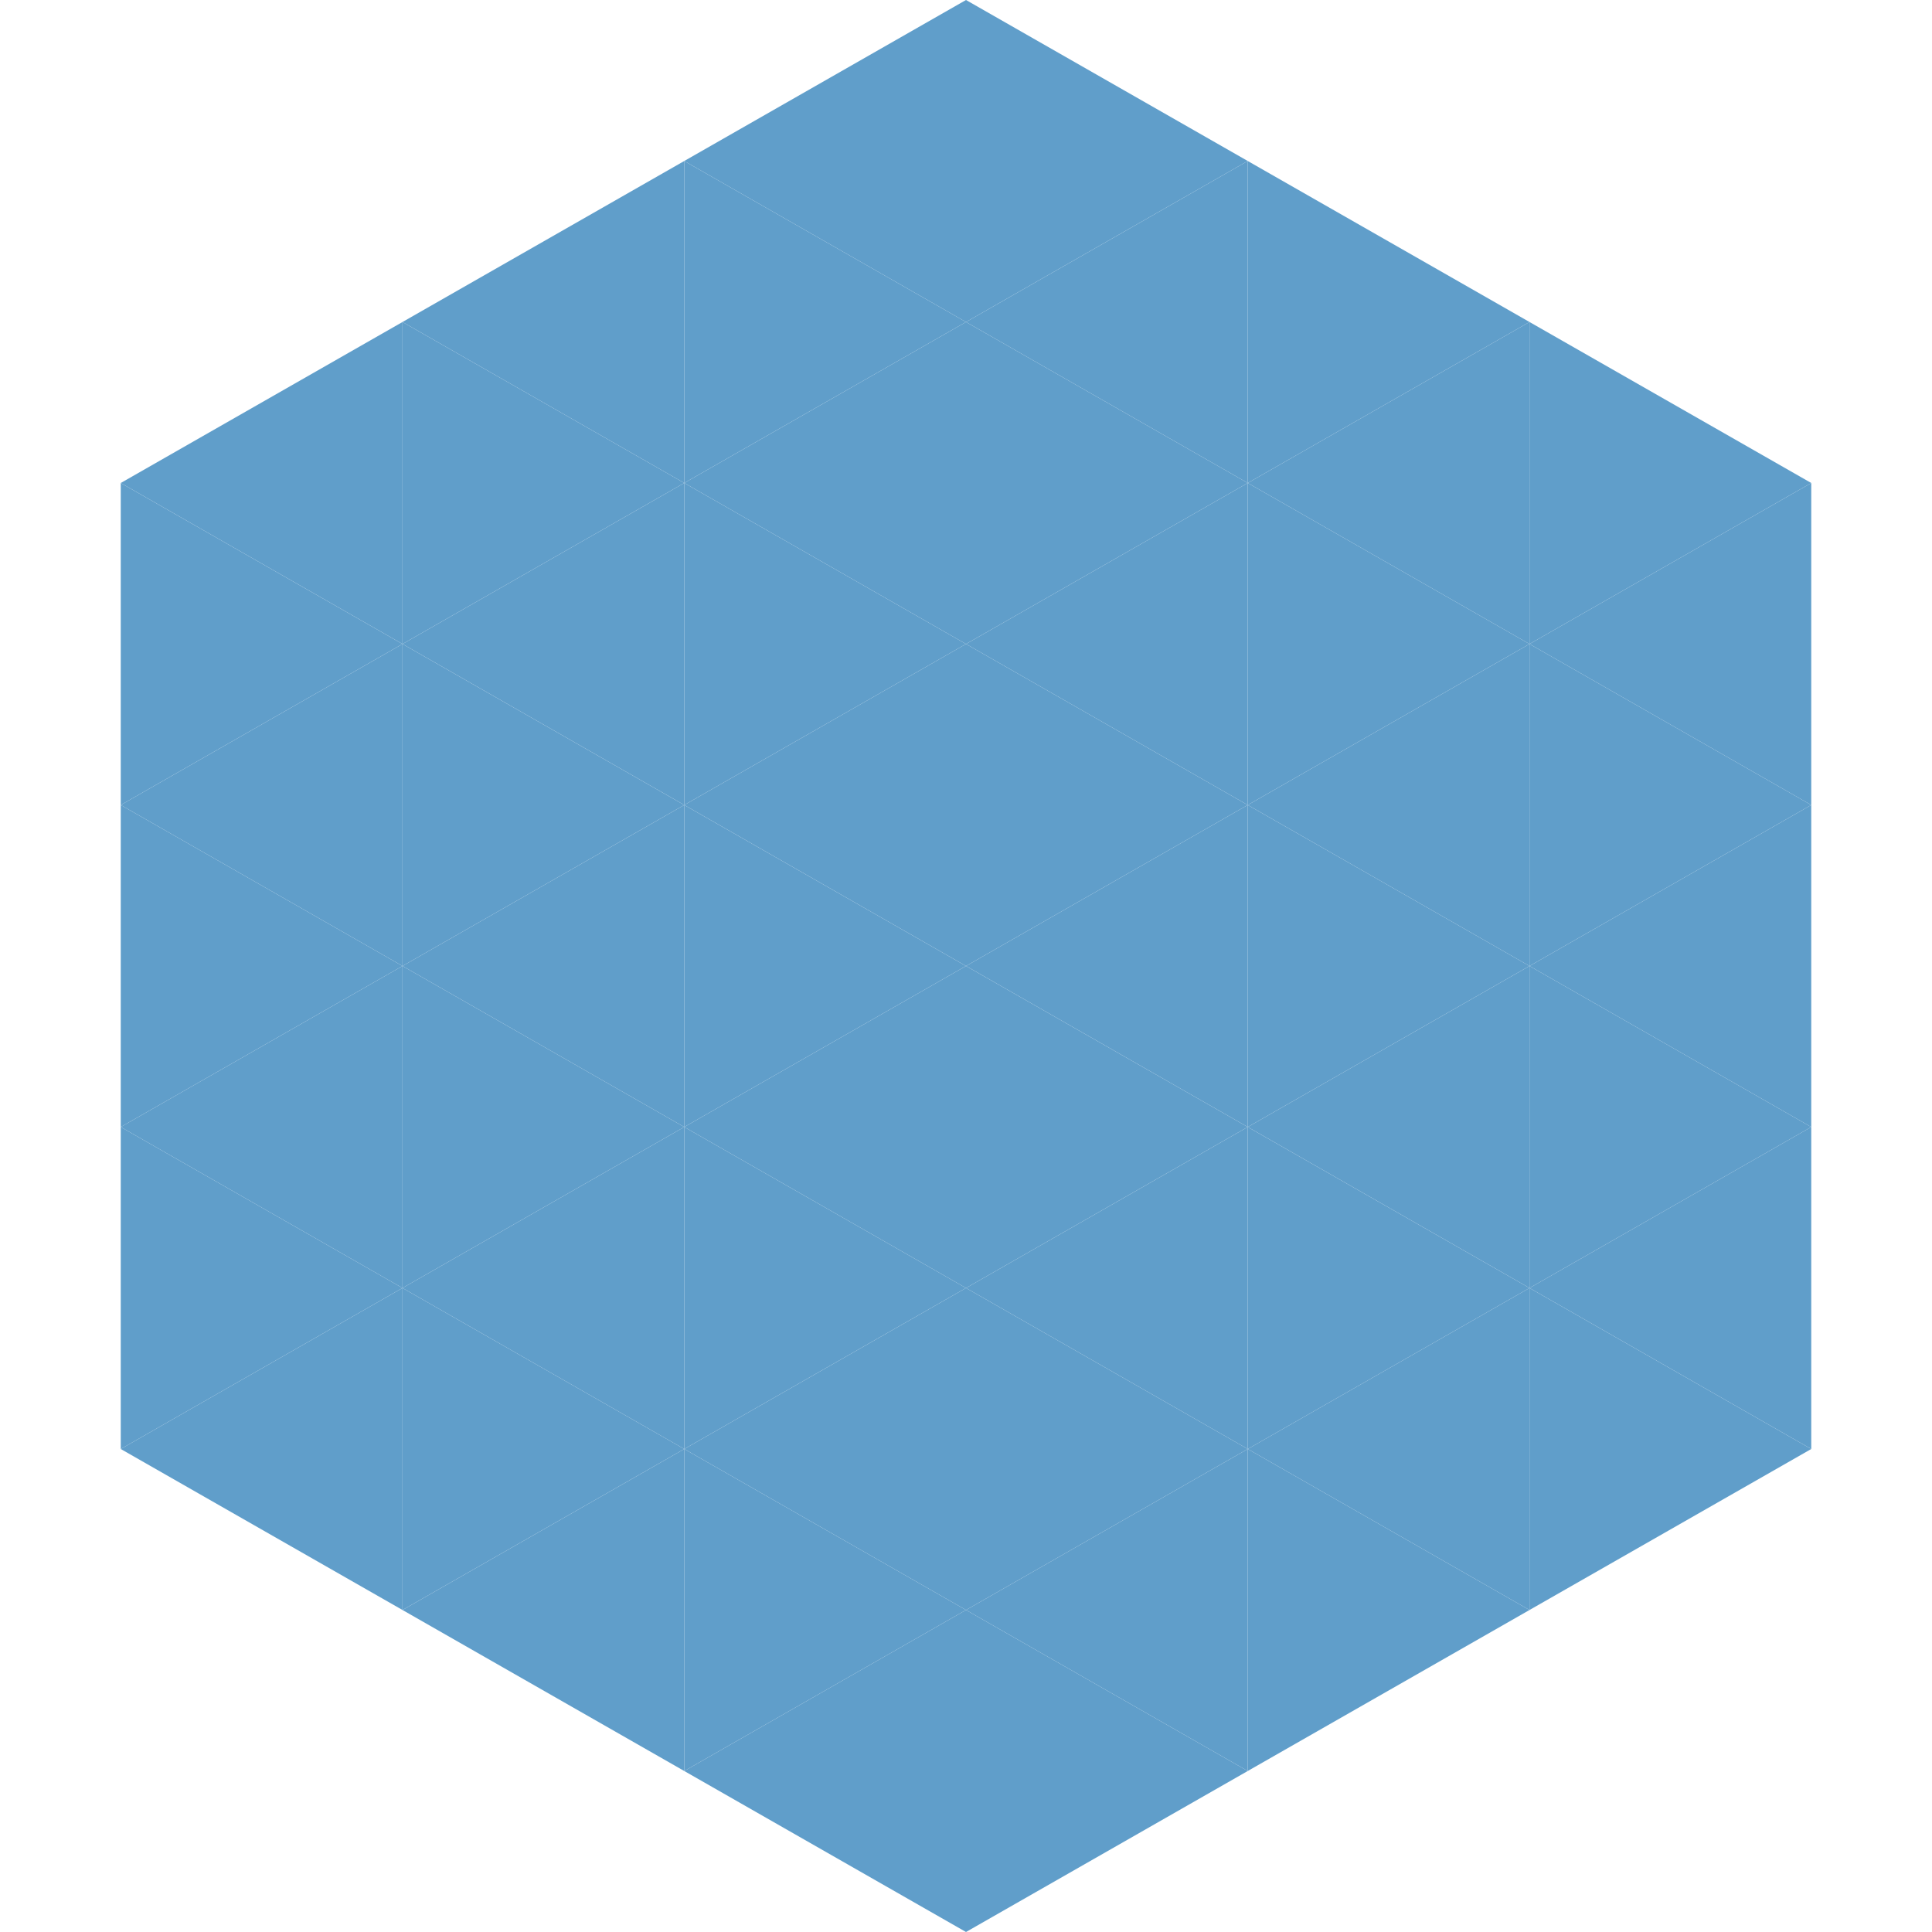 <?xml version="1.0"?>
<!-- Generated by SVGo -->
<svg width="240" height="240"
     xmlns="http://www.w3.org/2000/svg"
     xmlns:xlink="http://www.w3.org/1999/xlink">
<polygon points="50,40 15,60 50,80" style="fill:rgb(96,158,202)" />
<polygon points="190,40 225,60 190,80" style="fill:rgb(96,158,202)" />
<polygon points="15,60 50,80 15,100" style="fill:rgb(96,158,202)" />
<polygon points="225,60 190,80 225,100" style="fill:rgb(96,158,202)" />
<polygon points="50,80 15,100 50,120" style="fill:rgb(96,158,202)" />
<polygon points="190,80 225,100 190,120" style="fill:rgb(96,158,202)" />
<polygon points="15,100 50,120 15,140" style="fill:rgb(96,158,202)" />
<polygon points="225,100 190,120 225,140" style="fill:rgb(96,158,202)" />
<polygon points="50,120 15,140 50,160" style="fill:rgb(96,158,202)" />
<polygon points="190,120 225,140 190,160" style="fill:rgb(96,158,202)" />
<polygon points="15,140 50,160 15,180" style="fill:rgb(96,158,202)" />
<polygon points="225,140 190,160 225,180" style="fill:rgb(96,158,202)" />
<polygon points="50,160 15,180 50,200" style="fill:rgb(96,158,202)" />
<polygon points="190,160 225,180 190,200" style="fill:rgb(96,158,202)" />
<polygon points="15,180 50,200 15,220" style="fill:rgb(255,255,255); fill-opacity:0" />
<polygon points="225,180 190,200 225,220" style="fill:rgb(255,255,255); fill-opacity:0" />
<polygon points="50,0 85,20 50,40" style="fill:rgb(255,255,255); fill-opacity:0" />
<polygon points="190,0 155,20 190,40" style="fill:rgb(255,255,255); fill-opacity:0" />
<polygon points="85,20 50,40 85,60" style="fill:rgb(96,158,202)" />
<polygon points="155,20 190,40 155,60" style="fill:rgb(96,158,202)" />
<polygon points="50,40 85,60 50,80" style="fill:rgb(96,158,202)" />
<polygon points="190,40 155,60 190,80" style="fill:rgb(96,158,202)" />
<polygon points="85,60 50,80 85,100" style="fill:rgb(96,158,202)" />
<polygon points="155,60 190,80 155,100" style="fill:rgb(96,158,202)" />
<polygon points="50,80 85,100 50,120" style="fill:rgb(96,158,202)" />
<polygon points="190,80 155,100 190,120" style="fill:rgb(96,158,202)" />
<polygon points="85,100 50,120 85,140" style="fill:rgb(96,158,202)" />
<polygon points="155,100 190,120 155,140" style="fill:rgb(96,158,202)" />
<polygon points="50,120 85,140 50,160" style="fill:rgb(96,158,202)" />
<polygon points="190,120 155,140 190,160" style="fill:rgb(96,158,202)" />
<polygon points="85,140 50,160 85,180" style="fill:rgb(96,158,202)" />
<polygon points="155,140 190,160 155,180" style="fill:rgb(96,158,202)" />
<polygon points="50,160 85,180 50,200" style="fill:rgb(96,158,202)" />
<polygon points="190,160 155,180 190,200" style="fill:rgb(96,158,202)" />
<polygon points="85,180 50,200 85,220" style="fill:rgb(96,158,202)" />
<polygon points="155,180 190,200 155,220" style="fill:rgb(96,158,202)" />
<polygon points="120,0 85,20 120,40" style="fill:rgb(96,158,202)" />
<polygon points="120,0 155,20 120,40" style="fill:rgb(96,158,202)" />
<polygon points="85,20 120,40 85,60" style="fill:rgb(96,158,202)" />
<polygon points="155,20 120,40 155,60" style="fill:rgb(96,158,202)" />
<polygon points="120,40 85,60 120,80" style="fill:rgb(96,158,202)" />
<polygon points="120,40 155,60 120,80" style="fill:rgb(96,158,202)" />
<polygon points="85,60 120,80 85,100" style="fill:rgb(96,158,202)" />
<polygon points="155,60 120,80 155,100" style="fill:rgb(96,158,202)" />
<polygon points="120,80 85,100 120,120" style="fill:rgb(96,158,202)" />
<polygon points="120,80 155,100 120,120" style="fill:rgb(96,158,202)" />
<polygon points="85,100 120,120 85,140" style="fill:rgb(96,158,202)" />
<polygon points="155,100 120,120 155,140" style="fill:rgb(96,158,202)" />
<polygon points="120,120 85,140 120,160" style="fill:rgb(96,158,202)" />
<polygon points="120,120 155,140 120,160" style="fill:rgb(96,158,202)" />
<polygon points="85,140 120,160 85,180" style="fill:rgb(96,158,202)" />
<polygon points="155,140 120,160 155,180" style="fill:rgb(96,158,202)" />
<polygon points="120,160 85,180 120,200" style="fill:rgb(96,158,202)" />
<polygon points="120,160 155,180 120,200" style="fill:rgb(96,158,202)" />
<polygon points="85,180 120,200 85,220" style="fill:rgb(96,158,202)" />
<polygon points="155,180 120,200 155,220" style="fill:rgb(96,158,202)" />
<polygon points="120,200 85,220 120,240" style="fill:rgb(96,158,202)" />
<polygon points="120,200 155,220 120,240" style="fill:rgb(96,158,202)" />
<polygon points="85,220 120,240 85,260" style="fill:rgb(255,255,255); fill-opacity:0" />
<polygon points="155,220 120,240 155,260" style="fill:rgb(255,255,255); fill-opacity:0" />
</svg>

